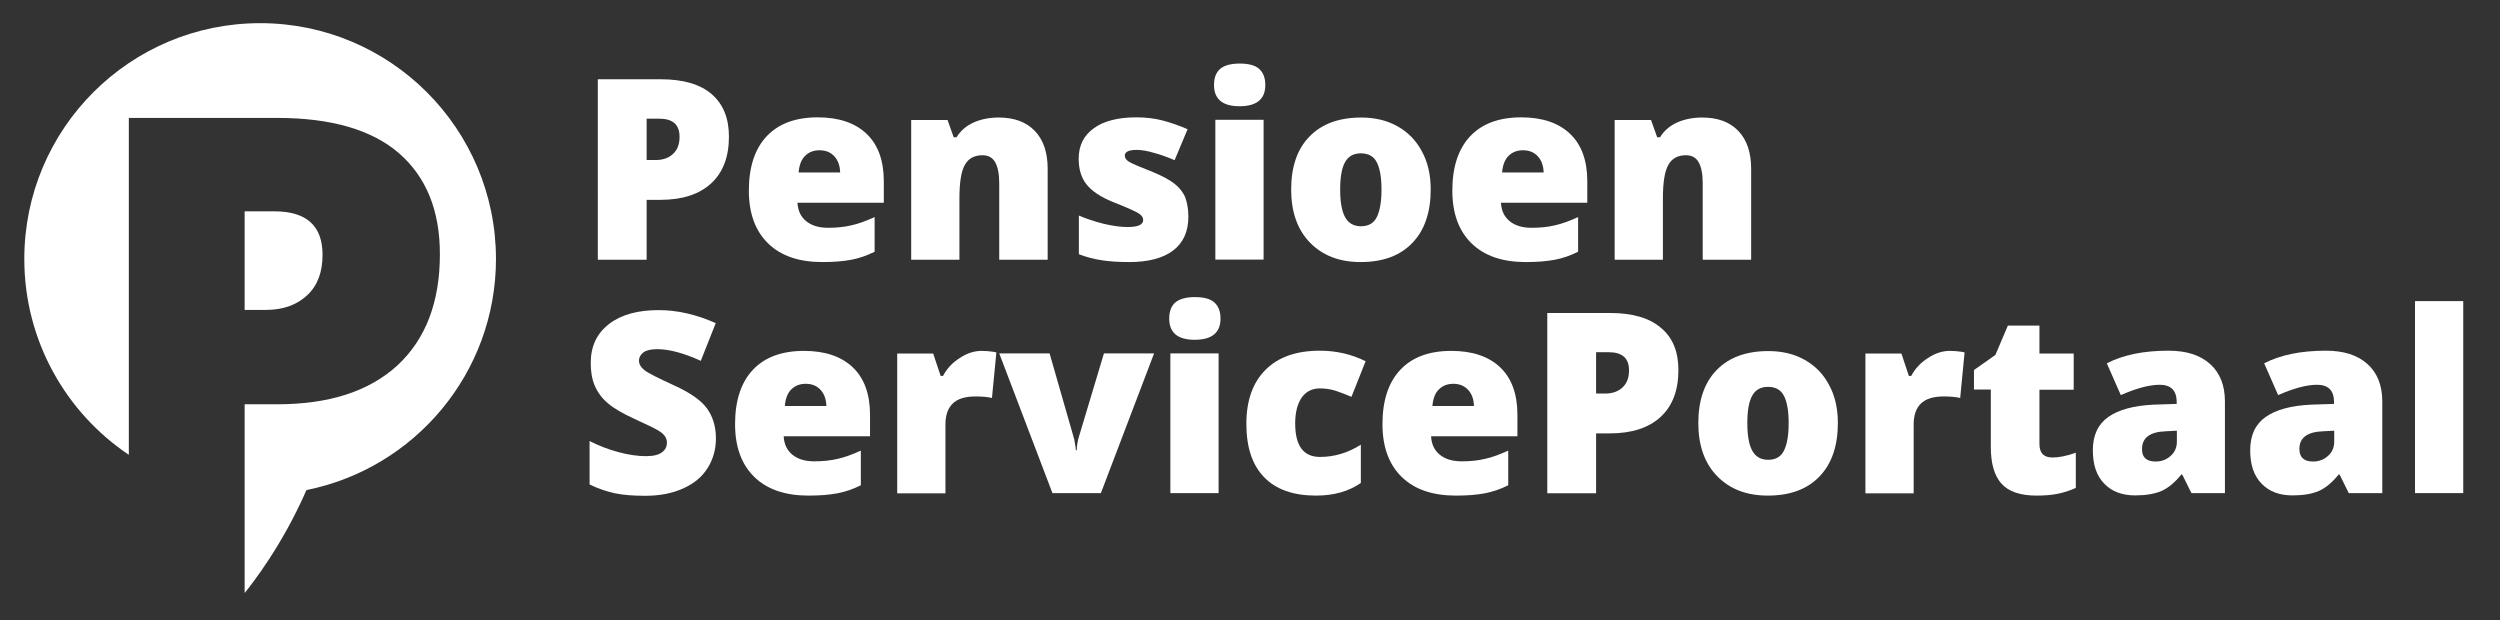 <?xml version="1.0" encoding="utf-8"?>
<!-- Generator: Adobe Illustrator 24.2.3, SVG Export Plug-In . SVG Version: 6.00 Build 0)  -->
<svg version="1.1" xmlns="http://www.w3.org/2000/svg" xmlns:xlink="http://www.w3.org/1999/xlink" x="0px" y="0px"
	 viewBox="0 0 1306 324" style="enable-background:new 0 0 1306 324;" xml:space="preserve">
<rect x="0" y="0" width="1306" height="324" fill="#333333" stroke="none"/>
<style type="text/css">
	.st0{fill:#FFFFFF;}
</style>
<g id="Text">
	<g>
		<path class="st0" d="M380.8,71.4c0,10.5-3.1,18.7-9.3,24.4c-6.2,5.7-15,8.6-26.5,8.6h-7.2v31.3h-25.5V41.4H345
			c11.9,0,20.8,2.6,26.8,7.8C377.8,54.4,380.8,61.8,380.8,71.4z M337.9,83.6h4.6c3.8,0,6.9-1.1,9.1-3.2c2.3-2.1,3.4-5.1,3.4-8.9
			c0-6.4-3.5-9.5-10.6-9.5h-6.6V83.6z"/>
		<path class="st0" d="M429.6,136.9c-12.2,0-21.6-3.2-28.3-9.7c-6.7-6.5-10.1-15.7-10.1-27.6c0-12.3,3.1-21.8,9.3-28.4
			c6.2-6.6,15.1-9.9,26.7-9.9c11,0,19.5,2.9,25.5,8.6s9,14,9,24.8v11.2h-45.1c0.2,4.1,1.7,7.3,4.5,9.6c2.8,2.3,6.6,3.5,11.5,3.5
			c4.4,0,8.5-0.4,12.2-1.3c3.7-0.8,7.7-2.3,12.1-4.3v18.1c-4,2-8,3.4-12.2,4.2C440.5,136.5,435.4,136.9,429.6,136.9z M428.1,78.5
			c-3,0-5.4,0.9-7.4,2.8s-3.2,4.8-3.5,8.8h21.7c-0.1-3.5-1.1-6.3-3-8.4C433.9,79.5,431.3,78.5,428.1,78.5z"/>
		<path class="st0" d="M522,135.6V95.8c0-4.9-0.7-8.5-2.1-11c-1.4-2.5-3.6-3.7-6.7-3.7c-4.3,0-7.3,1.7-9.2,5.1
			c-1.9,3.4-2.8,9.2-2.8,17.5v32h-25.2v-73h19l3.2,9h1.5c2.1-3.4,5.1-6,8.9-7.7c3.8-1.7,8.2-2.6,13.1-2.6c8.1,0,14.4,2.3,18.9,7
			c4.5,4.7,6.7,11.3,6.7,19.8v47.5H522z"/>
		<path class="st0" d="M620.8,113.2c0,7.8-2.7,13.7-8,17.7c-5.3,4-13,6-22.9,6c-5.4,0-10.1-0.3-14.1-0.9s-8.1-1.6-12.2-3.2v-20.2
			c3.9,1.7,8.2,3.1,12.9,4.3c4.7,1.1,8.8,1.7,12.5,1.7c5.5,0,8.2-1.2,8.2-3.7c0-1.3-0.8-2.4-2.3-3.4c-1.5-1-6-3-13.3-5.9
			c-6.7-2.7-11.4-5.9-14.1-9.4c-2.7-3.5-4-7.9-4-13.3c0-6.8,2.6-12.1,7.9-15.9c5.2-3.8,12.7-5.7,22.2-5.7c4.8,0,9.3,0.5,13.6,1.6
			c4.2,1.1,8.6,2.6,13.2,4.6l-6.8,16.2c-3.4-1.5-6.9-2.8-10.6-3.8c-3.7-1.1-6.8-1.6-9.2-1.6c-4.1,0-6.2,1-6.2,3
			c0,1.2,0.7,2.3,2.2,3.2c1.4,0.9,5.6,2.7,12.5,5.4c5.1,2.1,8.9,4.2,11.4,6.2c2.5,2,4.4,4.4,5.5,7.1
			C620.2,106,620.8,109.3,620.8,113.2z"/>
		<path class="st0" d="M634.2,44.4c0-3.8,1.1-6.6,3.2-8.4c2.1-1.8,5.5-2.8,10.2-2.8c4.7,0,8.1,0.9,10.2,2.8c2.1,1.9,3.2,4.7,3.2,8.4
			c0,7.4-4.5,11.1-13.5,11.1C638.7,55.5,634.2,51.8,634.2,44.4z M660.1,135.6h-25.2v-73h25.2V135.6z"/>
		<path class="st0" d="M747.4,99c0,11.9-3.2,21.3-9.6,27.9c-6.4,6.7-15.4,10-27,10c-11.1,0-19.9-3.4-26.5-10.2
			c-6.6-6.8-9.8-16.1-9.8-27.7c0-11.9,3.2-21.2,9.6-27.7c6.4-6.6,15.4-9.9,27-9.9c7.2,0,13.5,1.5,19,4.6c5.5,3.1,9.7,7.4,12.7,13.1
			C745.9,84.7,747.4,91.4,747.4,99z M700.1,99c0,6.3,0.8,11.1,2.5,14.3s4.5,4.9,8.4,4.9c3.9,0,6.7-1.6,8.3-4.9s2.4-8.1,2.4-14.3
			c0-6.2-0.8-10.9-2.4-14.1c-1.6-3.2-4.4-4.8-8.4-4.8c-3.9,0-6.6,1.6-8.3,4.7S700.1,92.7,700.1,99z"/>
		<path class="st0" d="M797.1,136.9c-12.2,0-21.6-3.2-28.3-9.7c-6.7-6.5-10.1-15.7-10.1-27.6c0-12.3,3.1-21.8,9.3-28.4
			c6.2-6.6,15.1-9.9,26.7-9.9c11,0,19.5,2.9,25.5,8.6s9,14,9,24.8v11.2h-45.1c0.2,4.1,1.7,7.3,4.5,9.6c2.8,2.3,6.6,3.5,11.5,3.5
			c4.4,0,8.5-0.4,12.2-1.3c3.7-0.8,7.7-2.3,12.1-4.3v18.1c-4,2-8,3.4-12.2,4.2C807.9,136.5,802.9,136.9,797.1,136.9z M795.6,78.5
			c-3,0-5.4,0.9-7.4,2.8s-3.2,4.8-3.5,8.8h21.7c-0.1-3.5-1.1-6.3-3-8.4C801.4,79.5,798.8,78.5,795.6,78.5z"/>
		<path class="st0" d="M889.5,135.6V95.8c0-4.9-0.7-8.5-2.1-11c-1.4-2.5-3.6-3.7-6.7-3.7c-4.3,0-7.3,1.7-9.2,5.1
			c-1.9,3.4-2.8,9.2-2.8,17.5v32h-25.2v-73h19l3.2,9h1.5c2.1-3.4,5.1-6,8.9-7.7c3.8-1.7,8.2-2.6,13.1-2.6c8.1,0,14.4,2.3,18.9,7
			c4.5,4.7,6.7,11.3,6.7,19.8v47.5H889.5z"/>
		<path class="st0" d="M374,229c0,5.8-1.5,11-4.4,15.6s-7.2,8.1-12.8,10.6c-5.6,2.5-12.1,3.8-19.7,3.8c-6.3,0-11.5-0.4-15.8-1.3
			s-8.7-2.4-13.3-4.6v-22.7c4.9,2.5,9.9,4.4,15.1,5.8c5.2,1.4,10.1,2.1,14.4,2.1c3.8,0,6.6-0.7,8.3-2c1.8-1.3,2.6-3,2.6-5.1
			c0-1.3-0.4-2.4-1.1-3.4s-1.8-1.9-3.4-2.9c-1.6-1-5.7-3-12.5-6.1c-6.1-2.8-10.8-5.5-13.8-8.1c-3.1-2.6-5.3-5.6-6.8-9
			c-1.5-3.4-2.2-7.4-2.2-12.1c0-8.7,3.2-15.4,9.5-20.3c6.3-4.9,15-7.3,26-7.3c9.8,0,19.7,2.3,29.8,6.8l-7.8,19.7
			c-8.8-4-16.4-6.1-22.8-6.1c-3.3,0-5.7,0.6-7.2,1.7c-1.5,1.2-2.3,2.6-2.3,4.3c0,1.8,1,3.5,2.9,5c1.9,1.5,7.1,4.1,15.6,8
			c8.1,3.7,13.8,7.6,16.9,11.8S374,222.7,374,229z"/>
		<path class="st0" d="M422.4,258.9c-12.2,0-21.6-3.2-28.3-9.7c-6.7-6.5-10.1-15.7-10.1-27.6c0-12.3,3.1-21.8,9.3-28.4
			c6.2-6.6,15.1-9.9,26.7-9.9c11,0,19.5,2.9,25.5,8.6s9,14,9,24.8v11.2h-45.1c0.2,4.1,1.7,7.3,4.5,9.6c2.8,2.3,6.6,3.5,11.5,3.5
			c4.4,0,8.5-0.4,12.2-1.3c3.7-0.8,7.7-2.3,12.1-4.3v18.1c-4,2-8,3.4-12.2,4.2C433.3,258.5,428.2,258.9,422.4,258.9z M420.9,200.5
			c-3,0-5.4,0.9-7.4,2.8s-3.2,4.8-3.5,8.8h21.7c-0.1-3.5-1.1-6.3-3-8.4C426.7,201.5,424.1,200.5,420.9,200.5z"/>
		<path class="st0" d="M512.8,183.3c2.2,0,4.3,0.2,6.3,0.5l1.4,0.3l-2.3,23.8c-2.1-0.5-4.9-0.8-8.6-0.8c-5.5,0-9.5,1.3-12,3.8
			c-2.5,2.5-3.7,6.1-3.7,10.9v35.9h-25.2v-73h18.8l3.9,11.7h1.2c2.1-3.9,5-7,8.8-9.4C505.2,184.5,509,183.3,512.8,183.3z"/>
		<path class="st0" d="M549.8,257.6l-27.8-73h26.3l12.4,43.2c0,0.2,0.1,0.6,0.3,1.1s0.3,1.1,0.4,1.8s0.2,1.5,0.4,2.3
			c0.1,0.8,0.2,1.5,0.2,2.2h0.5c0-2.2,0.4-4.7,1.2-7.3l13-43.3h26.2l-27.8,73H549.8z"/>
		<path class="st0" d="M610.8,166.4c0-3.8,1.1-6.6,3.2-8.4c2.1-1.8,5.5-2.8,10.2-2.8c4.7,0,8.1,0.9,10.2,2.8
			c2.1,1.9,3.2,4.7,3.2,8.4c0,7.4-4.5,11.1-13.5,11.1C615.2,177.5,610.8,173.8,610.8,166.4z M636.6,257.6h-25.2v-73h25.2V257.6z"/>
		<path class="st0" d="M687.5,258.9c-11.9,0-21-3.2-27.2-9.7c-6.2-6.4-9.2-15.7-9.2-27.8c0-12.1,3.3-21.5,10-28.2
			c6.7-6.7,16.1-10,28.4-10c8.5,0,16.4,1.8,23.9,5.5l-7.4,18.6c-3.1-1.3-5.9-2.4-8.4-3.2s-5.3-1.2-8.1-1.2c-4.1,0-7.2,1.6-9.5,4.8
			c-2.2,3.2-3.4,7.7-3.4,13.5c0,11.7,4.3,17.5,13,17.5c7.4,0,14.5-2.1,21.3-6.4v20C704.4,256.8,696.6,258.9,687.5,258.9z"/>
		<path class="st0" d="M760.6,258.9c-12.2,0-21.6-3.2-28.3-9.7c-6.7-6.5-10.1-15.7-10.1-27.6c0-12.3,3.1-21.8,9.3-28.4
			c6.2-6.6,15.1-9.9,26.7-9.9c11,0,19.5,2.9,25.5,8.6s9,14,9,24.8v11.2h-45.1c0.2,4.1,1.7,7.3,4.5,9.6c2.8,2.3,6.6,3.5,11.5,3.5
			c4.4,0,8.5-0.4,12.2-1.3c3.7-0.8,7.7-2.3,12.1-4.3v18.1c-4,2-8,3.4-12.2,4.2C771.5,258.5,766.5,258.9,760.6,258.9z M759.2,200.5
			c-3,0-5.4,0.9-7.4,2.8s-3.2,4.8-3.5,8.8h21.7c-0.1-3.5-1.1-6.3-3-8.4C764.9,201.5,762.4,200.5,759.2,200.5z"/>
		<path class="st0" d="M876.8,193.4c0,10.5-3.1,18.7-9.3,24.4c-6.2,5.7-15,8.6-26.5,8.6h-7.2v31.3h-25.5v-94.2h32.6
			c11.9,0,20.8,2.6,26.8,7.8C873.9,176.4,876.8,183.8,876.8,193.4z M833.9,205.6h4.6c3.8,0,6.9-1.1,9.1-3.2c2.3-2.1,3.4-5.1,3.4-8.9
			c0-6.4-3.5-9.5-10.6-9.5h-6.6V205.6z"/>
		<path class="st0" d="M960.1,221c0,11.9-3.2,21.3-9.6,27.9c-6.4,6.7-15.4,10-27,10c-11.1,0-19.9-3.4-26.5-10.2
			c-6.6-6.8-9.8-16.1-9.8-27.7c0-11.9,3.2-21.2,9.6-27.7c6.4-6.6,15.4-9.9,27-9.9c7.2,0,13.5,1.5,19,4.6c5.5,3.1,9.7,7.4,12.7,13.1
			C958.6,206.7,960.1,213.4,960.1,221z M912.8,221c0,6.3,0.8,11.1,2.5,14.3s4.5,4.9,8.4,4.9c3.9,0,6.7-1.6,8.3-4.9s2.4-8.1,2.4-14.3
			c0-6.2-0.8-10.9-2.4-14.1c-1.6-3.2-4.4-4.8-8.4-4.8c-3.9,0-6.6,1.6-8.3,4.7S912.8,214.7,912.8,221z"/>
		<path class="st0" d="M1018.6,183.3c2.2,0,4.3,0.2,6.3,0.5l1.4,0.3l-2.3,23.8c-2.1-0.5-4.9-0.8-8.6-0.8c-5.5,0-9.5,1.3-12,3.8
			c-2.5,2.5-3.7,6.1-3.7,10.9v35.9h-25.2v-73h18.8l3.9,11.7h1.2c2.1-3.9,5-7,8.8-9.4C1011,184.5,1014.8,183.3,1018.6,183.3z"/>
		<path class="st0" d="M1072.2,239c3.4,0,7.5-0.8,12.2-2.5v18.4c-3.4,1.5-6.6,2.5-9.7,3.1c-3.1,0.6-6.7,0.9-10.8,0.9
			c-8.5,0-14.6-2.1-18.3-6.2s-5.6-10.5-5.6-19.1v-30.1h-8.8v-10.2l11.2-7.9l6.5-15.3h16.5v14.6h17.9v18.9h-17.9v28.4
			C1065.4,236.6,1067.6,239,1072.2,239z"/>
		<path class="st0" d="M1144.8,257.6l-4.8-9.7h-0.5c-3.4,4.2-6.9,7.1-10.4,8.6c-3.5,1.5-8.1,2.3-13.7,2.3c-6.9,0-12.3-2.1-16.2-6.2
			c-4-4.1-5.9-9.9-5.9-17.4c0-7.8,2.7-13.6,8.1-17.4s13.3-5.9,23.5-6.4l12.2-0.4v-1c0-6-3-9-8.9-9c-5.3,0-12.1,1.8-20.3,5.4
			l-7.3-16.6c8.5-4.4,19.2-6.6,32.2-6.6c9.4,0,16.6,2.3,21.8,7c5.1,4.6,7.7,11.1,7.7,19.5v47.9H1144.8z M1126.1,241.1
			c3.1,0,5.7-1,7.8-2.9c2.2-1.9,3.3-4.4,3.3-7.5V225l-5.8,0.3c-8.3,0.3-12.4,3.4-12.4,9.2C1118.9,238.9,1121.3,241.1,1126.1,241.1z"
			/>
		<path class="st0" d="M1227,257.6l-4.8-9.7h-0.5c-3.4,4.2-6.9,7.1-10.4,8.6c-3.5,1.5-8.1,2.3-13.7,2.3c-6.9,0-12.3-2.1-16.2-6.2
			c-4-4.1-5.9-9.9-5.9-17.4c0-7.8,2.7-13.6,8.1-17.4s13.3-5.9,23.5-6.4l12.2-0.4v-1c0-6-3-9-8.9-9c-5.3,0-12.1,1.8-20.3,5.4
			l-7.3-16.6c8.5-4.4,19.2-6.6,32.2-6.6c9.4,0,16.6,2.3,21.8,7c5.1,4.6,7.7,11.1,7.7,19.5v47.9H1227z M1208.3,241.1
			c3.1,0,5.7-1,7.8-2.9c2.2-1.9,3.3-4.4,3.3-7.5V225l-5.8,0.3c-8.3,0.3-12.4,3.4-12.4,9.2C1201.2,238.9,1203.6,241.1,1208.3,241.1z"
			/>
		<path class="st0" d="M1286.8,257.6h-25.2V157.3h25.2V257.6z"/>
	</g>
</g>
<g id="Icon">
	<g>
		<path class="st0" d="M168.5,133.1c0-15.1-8.4-22.7-25.1-22.7h-15.6v51.5h11c9.1,0,16.3-2.6,21.7-7.7
			C165.9,149.2,168.5,142.1,168.5,133.1z"/>
		<path class="st0" d="M135.9,12.1c-68,0-123.2,55.1-123.2,123.2c0,42.6,21.7,80.2,54.6,102.3v-176h77.5c28.3,0,49.5,6.2,63.7,18.5
			c14.2,12.4,21.3,29.9,21.3,52.7c0,25-7.4,44.3-22.1,58c-14.8,13.6-35.7,20.4-62.9,20.4h-17v98.6c4.1-5.1,19.6-24.8,32.3-53.8
			c56.4-11.3,99-61,99-120.8C259,67.2,203.9,12.1,135.9,12.1z"/>
	</g>
</g>
</svg>
